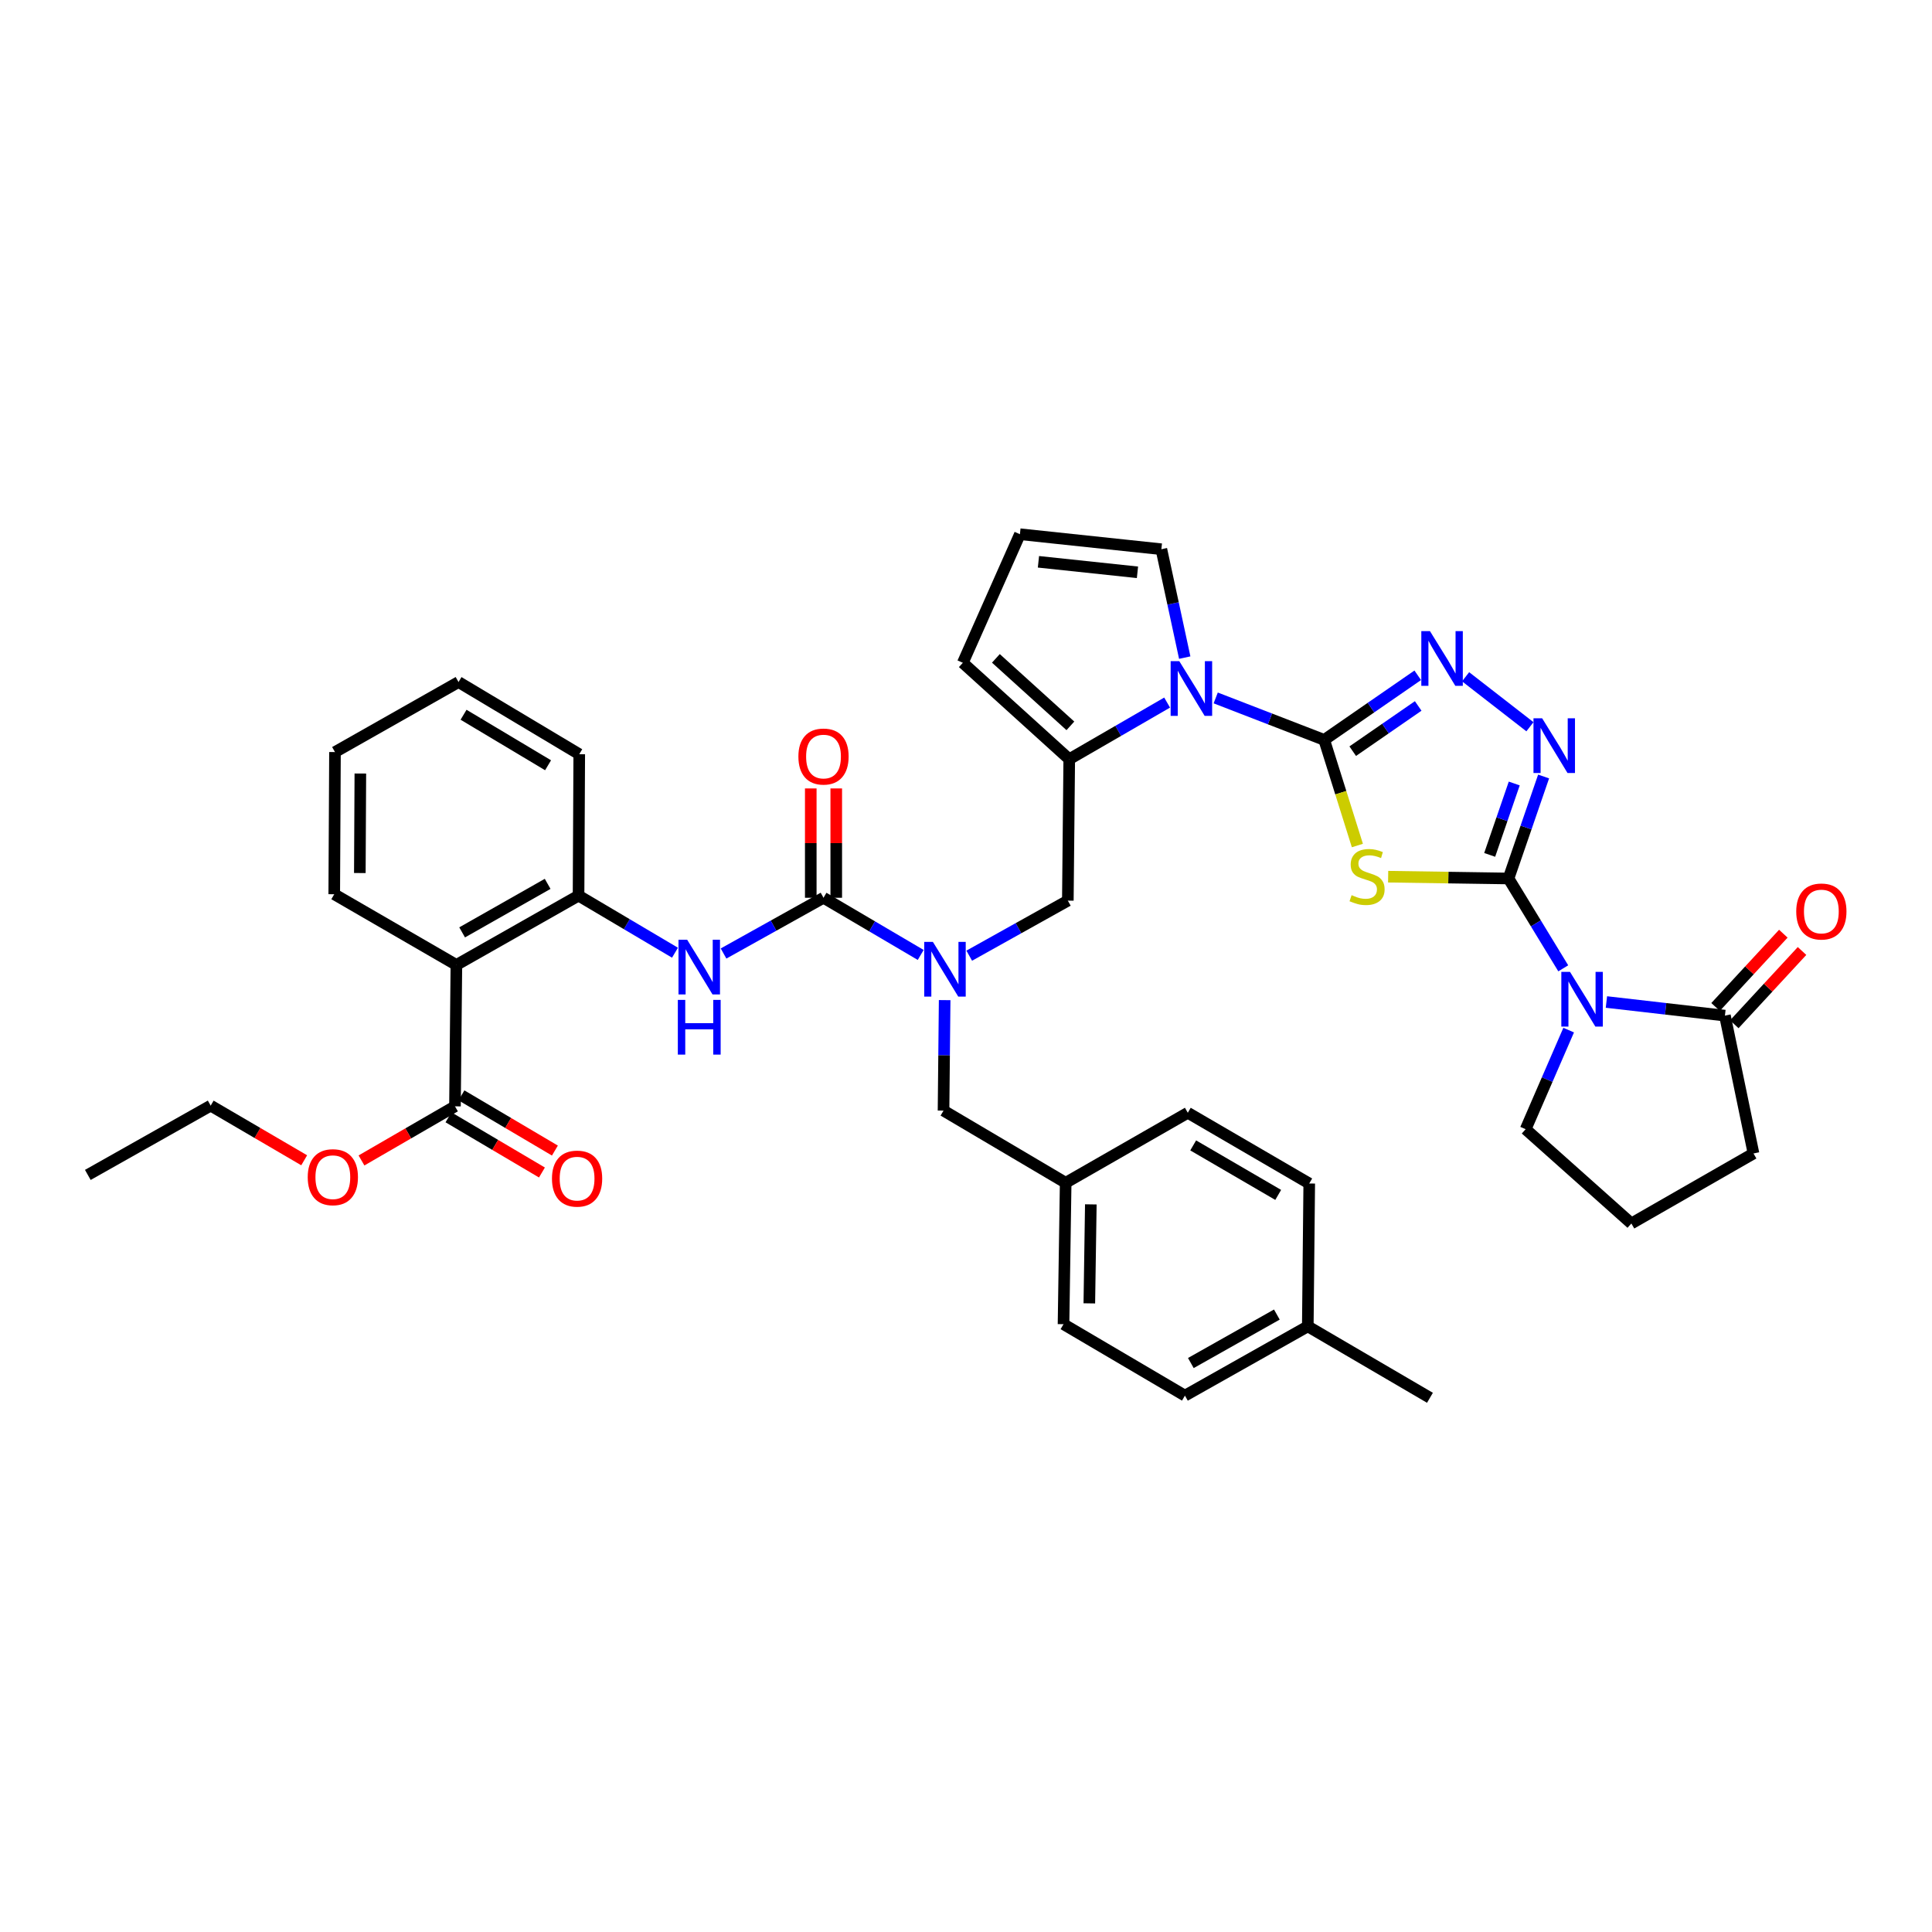 <?xml version='1.0' encoding='iso-8859-1'?>
<svg version='1.1' baseProfile='full'
              xmlns='http://www.w3.org/2000/svg'
                      xmlns:rdkit='http://www.rdkit.org/xml'
                      xmlns:xlink='http://www.w3.org/1999/xlink'
                  xml:space='preserve'
width='1000px' height='1000px' viewBox='0 0 1000 1000'>
<!-- END OF HEADER -->
<rect style='opacity:1.0;fill:#FFFFFF;stroke:none' width='1000' height='1000' x='0' y='0'> </rect>
<path class='bond-1' d='M 780.8,454.702 L 749.651,454.237' style='fill:none;fill-rule:evenodd;stroke:#000000;stroke-width:6px;stroke-linecap:butt;stroke-linejoin:miter;stroke-opacity:1' />
<path class='bond-1' d='M 749.651,454.237 L 718.502,453.773' style='fill:none;fill-rule:evenodd;stroke:#CCCC00;stroke-width:6px;stroke-linecap:butt;stroke-linejoin:miter;stroke-opacity:1' />
<path class='bond-2' d='M 780.8,454.702 L 794.968,477.951' style='fill:none;fill-rule:evenodd;stroke:#000000;stroke-width:6px;stroke-linecap:butt;stroke-linejoin:miter;stroke-opacity:1' />
<path class='bond-2' d='M 794.968,477.951 L 809.137,501.201' style='fill:none;fill-rule:evenodd;stroke:#0000FF;stroke-width:6px;stroke-linecap:butt;stroke-linejoin:miter;stroke-opacity:1' />
<path class='bond-4' d='M 780.8,454.702 L 789.884,428.307' style='fill:none;fill-rule:evenodd;stroke:#000000;stroke-width:6px;stroke-linecap:butt;stroke-linejoin:miter;stroke-opacity:1' />
<path class='bond-4' d='M 789.884,428.307 L 798.969,401.912' style='fill:none;fill-rule:evenodd;stroke:#0000FF;stroke-width:6px;stroke-linecap:butt;stroke-linejoin:miter;stroke-opacity:1' />
<path class='bond-4' d='M 771.054,442.491 L 777.413,424.015' style='fill:none;fill-rule:evenodd;stroke:#000000;stroke-width:6px;stroke-linecap:butt;stroke-linejoin:miter;stroke-opacity:1' />
<path class='bond-4' d='M 777.413,424.015 L 783.772,405.538' style='fill:none;fill-rule:evenodd;stroke:#0000FF;stroke-width:6px;stroke-linecap:butt;stroke-linejoin:miter;stroke-opacity:1' />
<path class='bond-0' d='M 685.411,382.973 L 693.994,410.306' style='fill:none;fill-rule:evenodd;stroke:#000000;stroke-width:6px;stroke-linecap:butt;stroke-linejoin:miter;stroke-opacity:1' />
<path class='bond-0' d='M 693.994,410.306 L 702.577,437.639' style='fill:none;fill-rule:evenodd;stroke:#CCCC00;stroke-width:6px;stroke-linecap:butt;stroke-linejoin:miter;stroke-opacity:1' />
<path class='bond-3' d='M 685.411,382.973 L 657.33,372.111' style='fill:none;fill-rule:evenodd;stroke:#000000;stroke-width:6px;stroke-linecap:butt;stroke-linejoin:miter;stroke-opacity:1' />
<path class='bond-3' d='M 657.33,372.111 L 629.248,361.249' style='fill:none;fill-rule:evenodd;stroke:#0000FF;stroke-width:6px;stroke-linecap:butt;stroke-linejoin:miter;stroke-opacity:1' />
<path class='bond-39' d='M 685.411,382.973 L 709.615,366.253' style='fill:none;fill-rule:evenodd;stroke:#000000;stroke-width:6px;stroke-linecap:butt;stroke-linejoin:miter;stroke-opacity:1' />
<path class='bond-39' d='M 709.615,366.253 L 733.819,349.533' style='fill:none;fill-rule:evenodd;stroke:#0000FF;stroke-width:6px;stroke-linecap:butt;stroke-linejoin:miter;stroke-opacity:1' />
<path class='bond-39' d='M 700.169,388.809 L 717.112,377.105' style='fill:none;fill-rule:evenodd;stroke:#000000;stroke-width:6px;stroke-linecap:butt;stroke-linejoin:miter;stroke-opacity:1' />
<path class='bond-39' d='M 717.112,377.105 L 734.054,365.401' style='fill:none;fill-rule:evenodd;stroke:#0000FF;stroke-width:6px;stroke-linecap:butt;stroke-linejoin:miter;stroke-opacity:1' />
<path class='bond-11' d='M 831.481,518.637 L 862.152,522.16' style='fill:none;fill-rule:evenodd;stroke:#0000FF;stroke-width:6px;stroke-linecap:butt;stroke-linejoin:miter;stroke-opacity:1' />
<path class='bond-11' d='M 862.152,522.16 L 892.822,525.683' style='fill:none;fill-rule:evenodd;stroke:#000000;stroke-width:6px;stroke-linecap:butt;stroke-linejoin:miter;stroke-opacity:1' />
<path class='bond-22' d='M 811.938,533.184 L 800.806,558.827' style='fill:none;fill-rule:evenodd;stroke:#0000FF;stroke-width:6px;stroke-linecap:butt;stroke-linejoin:miter;stroke-opacity:1' />
<path class='bond-22' d='M 800.806,558.827 L 789.674,584.471' style='fill:none;fill-rule:evenodd;stroke:#000000;stroke-width:6px;stroke-linecap:butt;stroke-linejoin:miter;stroke-opacity:1' />
<path class='bond-7' d='M 604.099,363.652 L 578.768,378.306' style='fill:none;fill-rule:evenodd;stroke:#0000FF;stroke-width:6px;stroke-linecap:butt;stroke-linejoin:miter;stroke-opacity:1' />
<path class='bond-7' d='M 578.768,378.306 L 553.437,392.961' style='fill:none;fill-rule:evenodd;stroke:#000000;stroke-width:6px;stroke-linecap:butt;stroke-linejoin:miter;stroke-opacity:1' />
<path class='bond-15' d='M 613.216,340.378 L 607.17,312.325' style='fill:none;fill-rule:evenodd;stroke:#0000FF;stroke-width:6px;stroke-linecap:butt;stroke-linejoin:miter;stroke-opacity:1' />
<path class='bond-15' d='M 607.17,312.325 L 601.124,284.273' style='fill:none;fill-rule:evenodd;stroke:#000000;stroke-width:6px;stroke-linecap:butt;stroke-linejoin:miter;stroke-opacity:1' />
<path class='bond-5' d='M 791.89,376.163 L 758.592,350.295' style='fill:none;fill-rule:evenodd;stroke:#0000FF;stroke-width:6px;stroke-linecap:butt;stroke-linejoin:miter;stroke-opacity:1' />
<path class='bond-6' d='M 426.247,464.682 L 451.4,479.48' style='fill:none;fill-rule:evenodd;stroke:#000000;stroke-width:6px;stroke-linecap:butt;stroke-linejoin:miter;stroke-opacity:1' />
<path class='bond-6' d='M 451.4,479.48 L 476.553,494.279' style='fill:none;fill-rule:evenodd;stroke:#0000FF;stroke-width:6px;stroke-linecap:butt;stroke-linejoin:miter;stroke-opacity:1' />
<path class='bond-10' d='M 426.247,464.682 L 400.378,479.108' style='fill:none;fill-rule:evenodd;stroke:#000000;stroke-width:6px;stroke-linecap:butt;stroke-linejoin:miter;stroke-opacity:1' />
<path class='bond-10' d='M 400.378,479.108 L 374.508,493.534' style='fill:none;fill-rule:evenodd;stroke:#0000FF;stroke-width:6px;stroke-linecap:butt;stroke-linejoin:miter;stroke-opacity:1' />
<path class='bond-18' d='M 432.842,464.682 L 432.842,436.387' style='fill:none;fill-rule:evenodd;stroke:#000000;stroke-width:6px;stroke-linecap:butt;stroke-linejoin:miter;stroke-opacity:1' />
<path class='bond-18' d='M 432.842,436.387 L 432.842,408.092' style='fill:none;fill-rule:evenodd;stroke:#FF0000;stroke-width:6px;stroke-linecap:butt;stroke-linejoin:miter;stroke-opacity:1' />
<path class='bond-18' d='M 419.652,464.682 L 419.652,436.387' style='fill:none;fill-rule:evenodd;stroke:#000000;stroke-width:6px;stroke-linecap:butt;stroke-linejoin:miter;stroke-opacity:1' />
<path class='bond-18' d='M 419.652,436.387 L 419.652,408.092' style='fill:none;fill-rule:evenodd;stroke:#FF0000;stroke-width:6px;stroke-linecap:butt;stroke-linejoin:miter;stroke-opacity:1' />
<path class='bond-14' d='M 553.437,392.961 L 552.711,466.169' style='fill:none;fill-rule:evenodd;stroke:#000000;stroke-width:6px;stroke-linecap:butt;stroke-linejoin:miter;stroke-opacity:1' />
<path class='bond-16' d='M 553.437,392.961 L 498.356,343.061' style='fill:none;fill-rule:evenodd;stroke:#000000;stroke-width:6px;stroke-linecap:butt;stroke-linejoin:miter;stroke-opacity:1' />
<path class='bond-16' d='M 554.03,375.701 L 515.474,340.771' style='fill:none;fill-rule:evenodd;stroke:#000000;stroke-width:6px;stroke-linecap:butt;stroke-linejoin:miter;stroke-opacity:1' />
<path class='bond-8' d='M 236.225,499.45 L 299.453,463.575' style='fill:none;fill-rule:evenodd;stroke:#000000;stroke-width:6px;stroke-linecap:butt;stroke-linejoin:miter;stroke-opacity:1' />
<path class='bond-8' d='M 239.2,482.598 L 283.46,457.485' style='fill:none;fill-rule:evenodd;stroke:#000000;stroke-width:6px;stroke-linecap:butt;stroke-linejoin:miter;stroke-opacity:1' />
<path class='bond-13' d='M 236.225,499.45 L 235.492,572.637' style='fill:none;fill-rule:evenodd;stroke:#000000;stroke-width:6px;stroke-linecap:butt;stroke-linejoin:miter;stroke-opacity:1' />
<path class='bond-26' d='M 236.225,499.45 L 173.003,462.85' style='fill:none;fill-rule:evenodd;stroke:#000000;stroke-width:6px;stroke-linecap:butt;stroke-linejoin:miter;stroke-opacity:1' />
<path class='bond-9' d='M 501.677,494.659 L 527.194,480.414' style='fill:none;fill-rule:evenodd;stroke:#0000FF;stroke-width:6px;stroke-linecap:butt;stroke-linejoin:miter;stroke-opacity:1' />
<path class='bond-9' d='M 527.194,480.414 L 552.711,466.169' style='fill:none;fill-rule:evenodd;stroke:#000000;stroke-width:6px;stroke-linecap:butt;stroke-linejoin:miter;stroke-opacity:1' />
<path class='bond-19' d='M 488.953,517.66 L 488.661,546.255' style='fill:none;fill-rule:evenodd;stroke:#0000FF;stroke-width:6px;stroke-linecap:butt;stroke-linejoin:miter;stroke-opacity:1' />
<path class='bond-19' d='M 488.661,546.255 L 488.369,574.85' style='fill:none;fill-rule:evenodd;stroke:#000000;stroke-width:6px;stroke-linecap:butt;stroke-linejoin:miter;stroke-opacity:1' />
<path class='bond-12' d='M 349.372,493.119 L 324.412,478.347' style='fill:none;fill-rule:evenodd;stroke:#0000FF;stroke-width:6px;stroke-linecap:butt;stroke-linejoin:miter;stroke-opacity:1' />
<path class='bond-12' d='M 324.412,478.347 L 299.453,463.575' style='fill:none;fill-rule:evenodd;stroke:#000000;stroke-width:6px;stroke-linecap:butt;stroke-linejoin:miter;stroke-opacity:1' />
<path class='bond-20' d='M 897.664,530.16 L 915.199,511.196' style='fill:none;fill-rule:evenodd;stroke:#000000;stroke-width:6px;stroke-linecap:butt;stroke-linejoin:miter;stroke-opacity:1' />
<path class='bond-20' d='M 915.199,511.196 L 932.733,492.233' style='fill:none;fill-rule:evenodd;stroke:#FF0000;stroke-width:6px;stroke-linecap:butt;stroke-linejoin:miter;stroke-opacity:1' />
<path class='bond-20' d='M 887.98,521.206 L 905.515,502.242' style='fill:none;fill-rule:evenodd;stroke:#000000;stroke-width:6px;stroke-linecap:butt;stroke-linejoin:miter;stroke-opacity:1' />
<path class='bond-20' d='M 905.515,502.242 L 923.049,483.278' style='fill:none;fill-rule:evenodd;stroke:#FF0000;stroke-width:6px;stroke-linecap:butt;stroke-linejoin:miter;stroke-opacity:1' />
<path class='bond-29' d='M 892.822,525.683 L 907.609,597.03' style='fill:none;fill-rule:evenodd;stroke:#000000;stroke-width:6px;stroke-linecap:butt;stroke-linejoin:miter;stroke-opacity:1' />
<path class='bond-32' d='M 299.453,463.575 L 299.819,390.381' style='fill:none;fill-rule:evenodd;stroke:#000000;stroke-width:6px;stroke-linecap:butt;stroke-linejoin:miter;stroke-opacity:1' />
<path class='bond-21' d='M 232.138,578.315 L 256.324,592.601' style='fill:none;fill-rule:evenodd;stroke:#000000;stroke-width:6px;stroke-linecap:butt;stroke-linejoin:miter;stroke-opacity:1' />
<path class='bond-21' d='M 256.324,592.601 L 280.509,606.886' style='fill:none;fill-rule:evenodd;stroke:#FF0000;stroke-width:6px;stroke-linecap:butt;stroke-linejoin:miter;stroke-opacity:1' />
<path class='bond-21' d='M 238.846,566.959 L 263.031,581.244' style='fill:none;fill-rule:evenodd;stroke:#000000;stroke-width:6px;stroke-linecap:butt;stroke-linejoin:miter;stroke-opacity:1' />
<path class='bond-21' d='M 263.031,581.244 L 287.217,595.53' style='fill:none;fill-rule:evenodd;stroke:#FF0000;stroke-width:6px;stroke-linecap:butt;stroke-linejoin:miter;stroke-opacity:1' />
<path class='bond-24' d='M 235.492,572.637 L 211.298,586.642' style='fill:none;fill-rule:evenodd;stroke:#000000;stroke-width:6px;stroke-linecap:butt;stroke-linejoin:miter;stroke-opacity:1' />
<path class='bond-24' d='M 211.298,586.642 L 187.104,600.648' style='fill:none;fill-rule:evenodd;stroke:#FF0000;stroke-width:6px;stroke-linecap:butt;stroke-linejoin:miter;stroke-opacity:1' />
<path class='bond-17' d='M 601.124,284.273 L 527.908,276.506' style='fill:none;fill-rule:evenodd;stroke:#000000;stroke-width:6px;stroke-linecap:butt;stroke-linejoin:miter;stroke-opacity:1' />
<path class='bond-17' d='M 588.75,296.223 L 537.499,290.787' style='fill:none;fill-rule:evenodd;stroke:#000000;stroke-width:6px;stroke-linecap:butt;stroke-linejoin:miter;stroke-opacity:1' />
<path class='bond-41' d='M 498.356,343.061 L 527.908,276.506' style='fill:none;fill-rule:evenodd;stroke:#000000;stroke-width:6px;stroke-linecap:butt;stroke-linejoin:miter;stroke-opacity:1' />
<path class='bond-23' d='M 488.369,574.85 L 551.59,612.205' style='fill:none;fill-rule:evenodd;stroke:#000000;stroke-width:6px;stroke-linecap:butt;stroke-linejoin:miter;stroke-opacity:1' />
<path class='bond-33' d='M 789.674,584.471 L 844.395,633.272' style='fill:none;fill-rule:evenodd;stroke:#000000;stroke-width:6px;stroke-linecap:butt;stroke-linejoin:miter;stroke-opacity:1' />
<path class='bond-27' d='M 551.59,612.205 L 614.804,575.971' style='fill:none;fill-rule:evenodd;stroke:#000000;stroke-width:6px;stroke-linecap:butt;stroke-linejoin:miter;stroke-opacity:1' />
<path class='bond-28' d='M 551.59,612.205 L 550.477,685.399' style='fill:none;fill-rule:evenodd;stroke:#000000;stroke-width:6px;stroke-linecap:butt;stroke-linejoin:miter;stroke-opacity:1' />
<path class='bond-28' d='M 564.611,623.385 L 563.832,674.621' style='fill:none;fill-rule:evenodd;stroke:#000000;stroke-width:6px;stroke-linecap:butt;stroke-linejoin:miter;stroke-opacity:1' />
<path class='bond-34' d='M 157.447,600.561 L 133.248,586.416' style='fill:none;fill-rule:evenodd;stroke:#FF0000;stroke-width:6px;stroke-linecap:butt;stroke-linejoin:miter;stroke-opacity:1' />
<path class='bond-34' d='M 133.248,586.416 L 109.049,572.271' style='fill:none;fill-rule:evenodd;stroke:#000000;stroke-width:6px;stroke-linecap:butt;stroke-linejoin:miter;stroke-opacity:1' />
<path class='bond-25' d='M 676.912,686.52 L 613.317,722.373' style='fill:none;fill-rule:evenodd;stroke:#000000;stroke-width:6px;stroke-linecap:butt;stroke-linejoin:miter;stroke-opacity:1' />
<path class='bond-25' d='M 660.895,680.409 L 616.379,705.506' style='fill:none;fill-rule:evenodd;stroke:#000000;stroke-width:6px;stroke-linecap:butt;stroke-linejoin:miter;stroke-opacity:1' />
<path class='bond-35' d='M 676.912,686.52 L 740.14,723.494' style='fill:none;fill-rule:evenodd;stroke:#000000;stroke-width:6px;stroke-linecap:butt;stroke-linejoin:miter;stroke-opacity:1' />
<path class='bond-42' d='M 676.912,686.52 L 677.659,612.579' style='fill:none;fill-rule:evenodd;stroke:#000000;stroke-width:6px;stroke-linecap:butt;stroke-linejoin:miter;stroke-opacity:1' />
<path class='bond-43' d='M 173.003,462.85 L 173.384,389.268' style='fill:none;fill-rule:evenodd;stroke:#000000;stroke-width:6px;stroke-linecap:butt;stroke-linejoin:miter;stroke-opacity:1' />
<path class='bond-43' d='M 186.25,451.881 L 186.516,400.373' style='fill:none;fill-rule:evenodd;stroke:#000000;stroke-width:6px;stroke-linecap:butt;stroke-linejoin:miter;stroke-opacity:1' />
<path class='bond-31' d='M 614.804,575.971 L 677.659,612.579' style='fill:none;fill-rule:evenodd;stroke:#000000;stroke-width:6px;stroke-linecap:butt;stroke-linejoin:miter;stroke-opacity:1' />
<path class='bond-31' d='M 617.594,592.859 L 661.593,618.485' style='fill:none;fill-rule:evenodd;stroke:#000000;stroke-width:6px;stroke-linecap:butt;stroke-linejoin:miter;stroke-opacity:1' />
<path class='bond-30' d='M 550.477,685.399 L 613.317,722.373' style='fill:none;fill-rule:evenodd;stroke:#000000;stroke-width:6px;stroke-linecap:butt;stroke-linejoin:miter;stroke-opacity:1' />
<path class='bond-40' d='M 907.609,597.03 L 844.395,633.272' style='fill:none;fill-rule:evenodd;stroke:#000000;stroke-width:6px;stroke-linecap:butt;stroke-linejoin:miter;stroke-opacity:1' />
<path class='bond-37' d='M 299.819,390.381 L 237.331,353.026' style='fill:none;fill-rule:evenodd;stroke:#000000;stroke-width:6px;stroke-linecap:butt;stroke-linejoin:miter;stroke-opacity:1' />
<path class='bond-37' d='M 283.679,396.099 L 239.937,369.95' style='fill:none;fill-rule:evenodd;stroke:#000000;stroke-width:6px;stroke-linecap:butt;stroke-linejoin:miter;stroke-opacity:1' />
<path class='bond-38' d='M 109.049,572.271 L 45.455,608.138' style='fill:none;fill-rule:evenodd;stroke:#000000;stroke-width:6px;stroke-linecap:butt;stroke-linejoin:miter;stroke-opacity:1' />
<path class='bond-36' d='M 173.384,389.268 L 237.331,353.026' style='fill:none;fill-rule:evenodd;stroke:#000000;stroke-width:6px;stroke-linecap:butt;stroke-linejoin:miter;stroke-opacity:1' />
<path  class='atom-2' d='M 699.592 463.33
Q 699.912 463.45, 701.232 464.01
Q 702.552 464.57, 703.992 464.93
Q 705.472 465.25, 706.912 465.25
Q 709.592 465.25, 711.152 463.97
Q 712.712 462.65, 712.712 460.37
Q 712.712 458.81, 711.912 457.85
Q 711.152 456.89, 709.952 456.37
Q 708.752 455.85, 706.752 455.25
Q 704.232 454.49, 702.712 453.77
Q 701.232 453.05, 700.152 451.53
Q 699.112 450.01, 699.112 447.45
Q 699.112 443.89, 701.512 441.69
Q 703.952 439.49, 708.752 439.49
Q 712.032 439.49, 715.752 441.05
L 714.832 444.13
Q 711.432 442.73, 708.872 442.73
Q 706.112 442.73, 704.592 443.89
Q 703.072 445.01, 703.112 446.97
Q 703.112 448.49, 703.872 449.41
Q 704.672 450.33, 705.792 450.85
Q 706.952 451.37, 708.872 451.97
Q 711.432 452.77, 712.952 453.57
Q 714.472 454.37, 715.552 456.01
Q 716.672 457.61, 716.672 460.37
Q 716.672 464.29, 714.032 466.41
Q 711.432 468.49, 707.072 468.49
Q 704.552 468.49, 702.632 467.93
Q 700.752 467.41, 698.512 466.49
L 699.592 463.33
' fill='#CCCC00'/>
<path  class='atom-3' d='M 812.621 503.03
L 821.901 518.03
Q 822.821 519.51, 824.301 522.19
Q 825.781 524.87, 825.861 525.03
L 825.861 503.03
L 829.621 503.03
L 829.621 531.35
L 825.741 531.35
L 815.781 514.95
Q 814.621 513.03, 813.381 510.83
Q 812.181 508.63, 811.821 507.95
L 811.821 531.35
L 808.141 531.35
L 808.141 503.03
L 812.621 503.03
' fill='#0000FF'/>
<path  class='atom-4' d='M 610.405 342.222
L 619.685 357.222
Q 620.605 358.702, 622.085 361.382
Q 623.565 364.062, 623.645 364.222
L 623.645 342.222
L 627.405 342.222
L 627.405 370.542
L 623.525 370.542
L 613.565 354.142
Q 612.405 352.222, 611.165 350.022
Q 609.965 347.822, 609.605 347.142
L 609.605 370.542
L 605.925 370.542
L 605.925 342.222
L 610.405 342.222
' fill='#0000FF'/>
<path  class='atom-5' d='M 798.208 371.774
L 807.488 386.774
Q 808.408 388.254, 809.888 390.934
Q 811.368 393.614, 811.448 393.774
L 811.448 371.774
L 815.208 371.774
L 815.208 400.094
L 811.328 400.094
L 801.368 383.694
Q 800.208 381.774, 798.968 379.574
Q 797.768 377.374, 797.408 376.694
L 797.408 400.094
L 793.728 400.094
L 793.728 371.774
L 798.208 371.774
' fill='#0000FF'/>
<path  class='atom-6' d='M 740.152 326.673
L 749.432 341.673
Q 750.352 343.153, 751.832 345.833
Q 753.312 348.513, 753.392 348.673
L 753.392 326.673
L 757.152 326.673
L 757.152 354.993
L 753.272 354.993
L 743.312 338.593
Q 742.152 336.673, 740.912 334.473
Q 739.712 332.273, 739.352 331.593
L 739.352 354.993
L 735.672 354.993
L 735.672 326.673
L 740.152 326.673
' fill='#0000FF'/>
<path  class='atom-10' d='M 482.857 487.511
L 492.137 502.511
Q 493.057 503.991, 494.537 506.671
Q 496.017 509.351, 496.097 509.511
L 496.097 487.511
L 499.857 487.511
L 499.857 515.831
L 495.977 515.831
L 486.017 499.431
Q 484.857 497.511, 483.617 495.311
Q 482.417 493.111, 482.057 492.431
L 482.057 515.831
L 478.377 515.831
L 478.377 487.511
L 482.857 487.511
' fill='#0000FF'/>
<path  class='atom-11' d='M 355.667 486.39
L 364.947 501.39
Q 365.867 502.87, 367.347 505.55
Q 368.827 508.23, 368.907 508.39
L 368.907 486.39
L 372.667 486.39
L 372.667 514.71
L 368.787 514.71
L 358.827 498.31
Q 357.667 496.39, 356.427 494.19
Q 355.227 491.99, 354.867 491.31
L 354.867 514.71
L 351.187 514.71
L 351.187 486.39
L 355.667 486.39
' fill='#0000FF'/>
<path  class='atom-11' d='M 350.847 517.542
L 354.687 517.542
L 354.687 529.582
L 369.167 529.582
L 369.167 517.542
L 373.007 517.542
L 373.007 545.862
L 369.167 545.862
L 369.167 532.782
L 354.687 532.782
L 354.687 545.862
L 350.847 545.862
L 350.847 517.542
' fill='#0000FF'/>
<path  class='atom-19' d='M 413.247 391.583
Q 413.247 384.783, 416.607 380.983
Q 419.967 377.183, 426.247 377.183
Q 432.527 377.183, 435.887 380.983
Q 439.247 384.783, 439.247 391.583
Q 439.247 398.463, 435.847 402.383
Q 432.447 406.263, 426.247 406.263
Q 420.007 406.263, 416.607 402.383
Q 413.247 398.503, 413.247 391.583
M 426.247 403.063
Q 430.567 403.063, 432.887 400.183
Q 435.247 397.263, 435.247 391.583
Q 435.247 386.023, 432.887 383.223
Q 430.567 380.383, 426.247 380.383
Q 421.927 380.383, 419.567 383.183
Q 417.247 385.983, 417.247 391.583
Q 417.247 397.303, 419.567 400.183
Q 421.927 403.063, 426.247 403.063
' fill='#FF0000'/>
<path  class='atom-21' d='M 929.729 471.789
Q 929.729 464.989, 933.089 461.189
Q 936.449 457.389, 942.729 457.389
Q 949.009 457.389, 952.369 461.189
Q 955.729 464.989, 955.729 471.789
Q 955.729 478.669, 952.329 482.589
Q 948.929 486.469, 942.729 486.469
Q 936.489 486.469, 933.089 482.589
Q 929.729 478.709, 929.729 471.789
M 942.729 483.269
Q 947.049 483.269, 949.369 480.389
Q 951.729 477.469, 951.729 471.789
Q 951.729 466.229, 949.369 463.429
Q 947.049 460.589, 942.729 460.589
Q 938.409 460.589, 936.049 463.389
Q 933.729 466.189, 933.729 471.789
Q 933.729 477.509, 936.049 480.389
Q 938.409 483.269, 942.729 483.269
' fill='#FF0000'/>
<path  class='atom-22' d='M 285.698 610.05
Q 285.698 603.25, 289.058 599.45
Q 292.418 595.65, 298.698 595.65
Q 304.978 595.65, 308.338 599.45
Q 311.698 603.25, 311.698 610.05
Q 311.698 616.93, 308.298 620.85
Q 304.898 624.73, 298.698 624.73
Q 292.458 624.73, 289.058 620.85
Q 285.698 616.97, 285.698 610.05
M 298.698 621.53
Q 303.018 621.53, 305.338 618.65
Q 307.698 615.73, 307.698 610.05
Q 307.698 604.49, 305.338 601.69
Q 303.018 598.85, 298.698 598.85
Q 294.378 598.85, 292.018 601.65
Q 289.698 604.45, 289.698 610.05
Q 289.698 615.77, 292.018 618.65
Q 294.378 621.53, 298.698 621.53
' fill='#FF0000'/>
<path  class='atom-25' d='M 159.278 609.31
Q 159.278 602.51, 162.638 598.71
Q 165.998 594.91, 172.278 594.91
Q 178.558 594.91, 181.918 598.71
Q 185.278 602.51, 185.278 609.31
Q 185.278 616.19, 181.878 620.11
Q 178.478 623.99, 172.278 623.99
Q 166.038 623.99, 162.638 620.11
Q 159.278 616.23, 159.278 609.31
M 172.278 620.79
Q 176.598 620.79, 178.918 617.91
Q 181.278 614.99, 181.278 609.31
Q 181.278 603.75, 178.918 600.95
Q 176.598 598.11, 172.278 598.11
Q 167.958 598.11, 165.598 600.91
Q 163.278 603.71, 163.278 609.31
Q 163.278 615.03, 165.598 617.91
Q 167.958 620.79, 172.278 620.79
' fill='#FF0000'/>
</svg>
